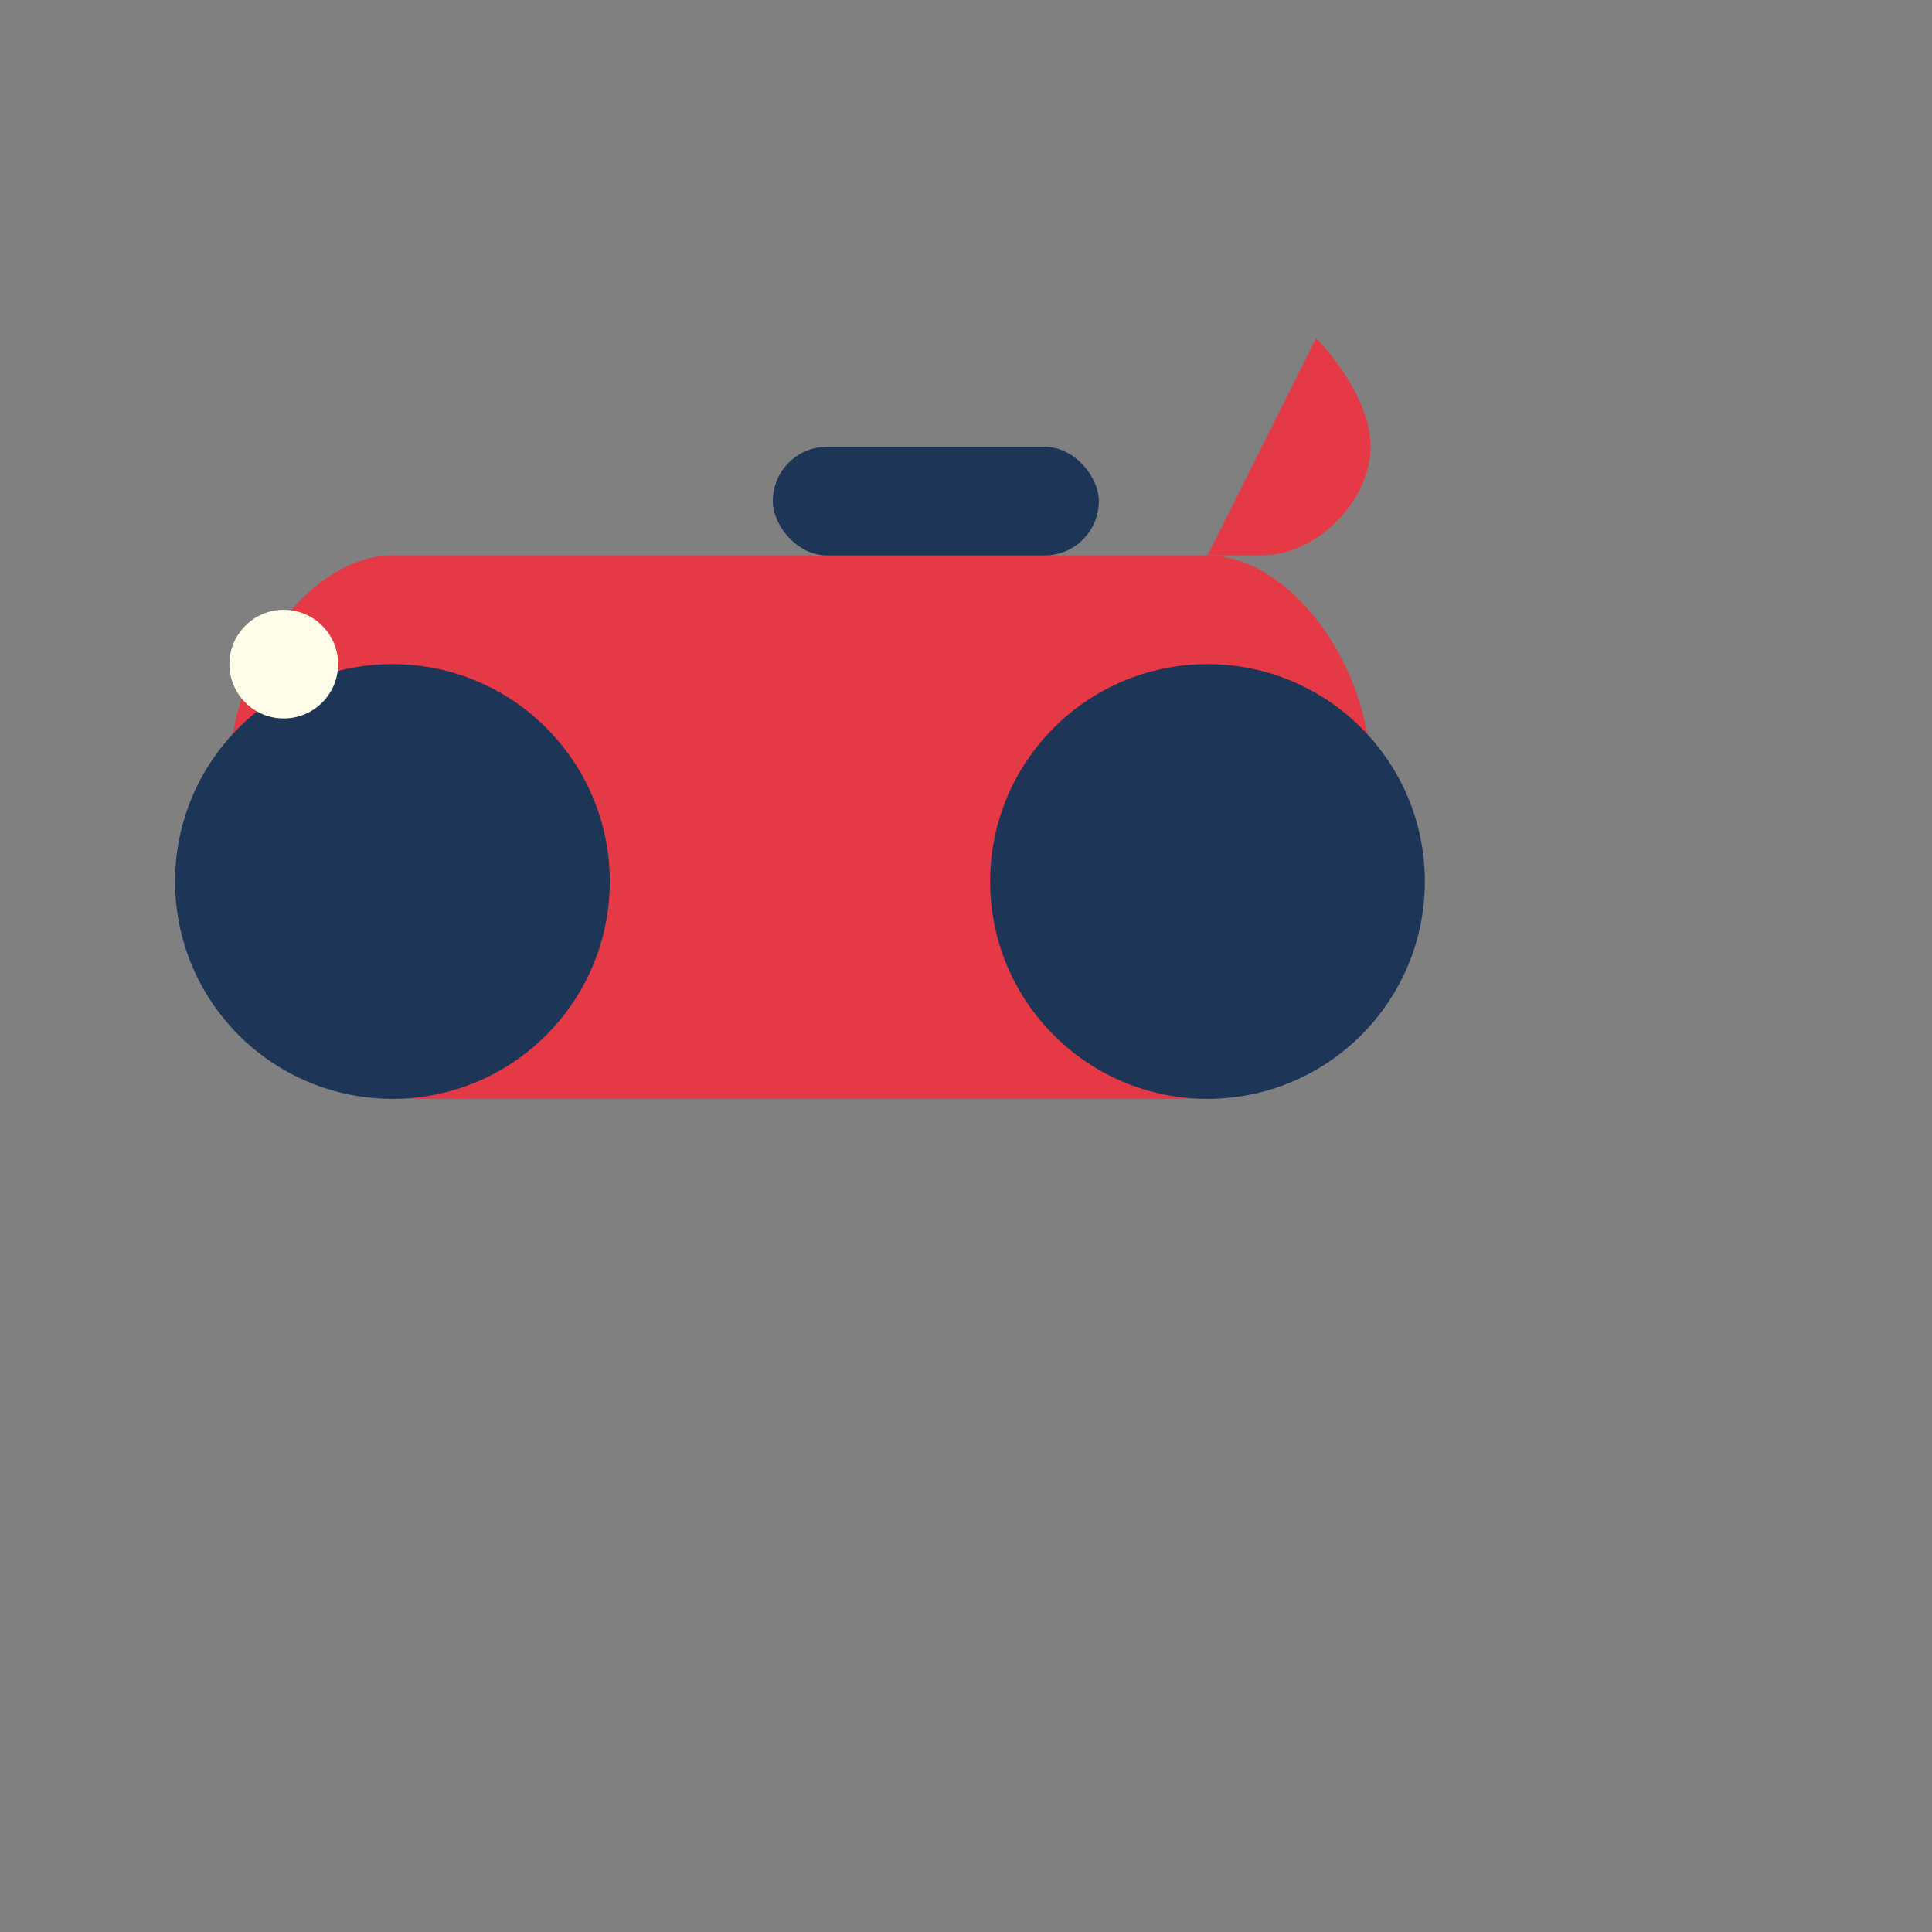 <svg xmlns="http://www.w3.org/2000/svg" width="32" height="32" viewBox="0 0 32 32">
  <rect x="0" y="0" width="32" height="32" fill="#808080" stroke="none"/>
  <style>
    .motorcycle { fill: #e63946; }
    .wheel { fill: #1d3557; }
  </style>
  <g transform="translate(2, 2) scale(0.9)">
    <!-- Body of motorcycle -->
    <path class="motorcycle" d="M15,8 L20,8 C21.5,8 23,10 23,12 L23,14 C23,16 21.5,18 20,18 L5,18 C3.5,18 2,16 2,14 L2,12 C2,10 3.5,8 5,8 L10,8 L15,8 Z" />
    
    <!-- Handlebars -->
    <path class="motorcycle" d="M20,8 L22,4 C22,4 23,5 23,6 C23,7 22,8 21,8 L20,8 Z" />
    
    <!-- Front wheel -->
    <circle class="wheel" cx="5" cy="14" r="4" />
    
    <!-- Back wheel -->
    <circle class="wheel" cx="20" cy="14" r="4" />
    
    <!-- Seat -->
    <rect class="wheel" x="12" y="6" width="6" height="2" rx="1" />
    
    <!-- Headlight -->
    <circle fill="#fffeeb" cx="3" cy="10" r="1" />
  </g>
</svg>